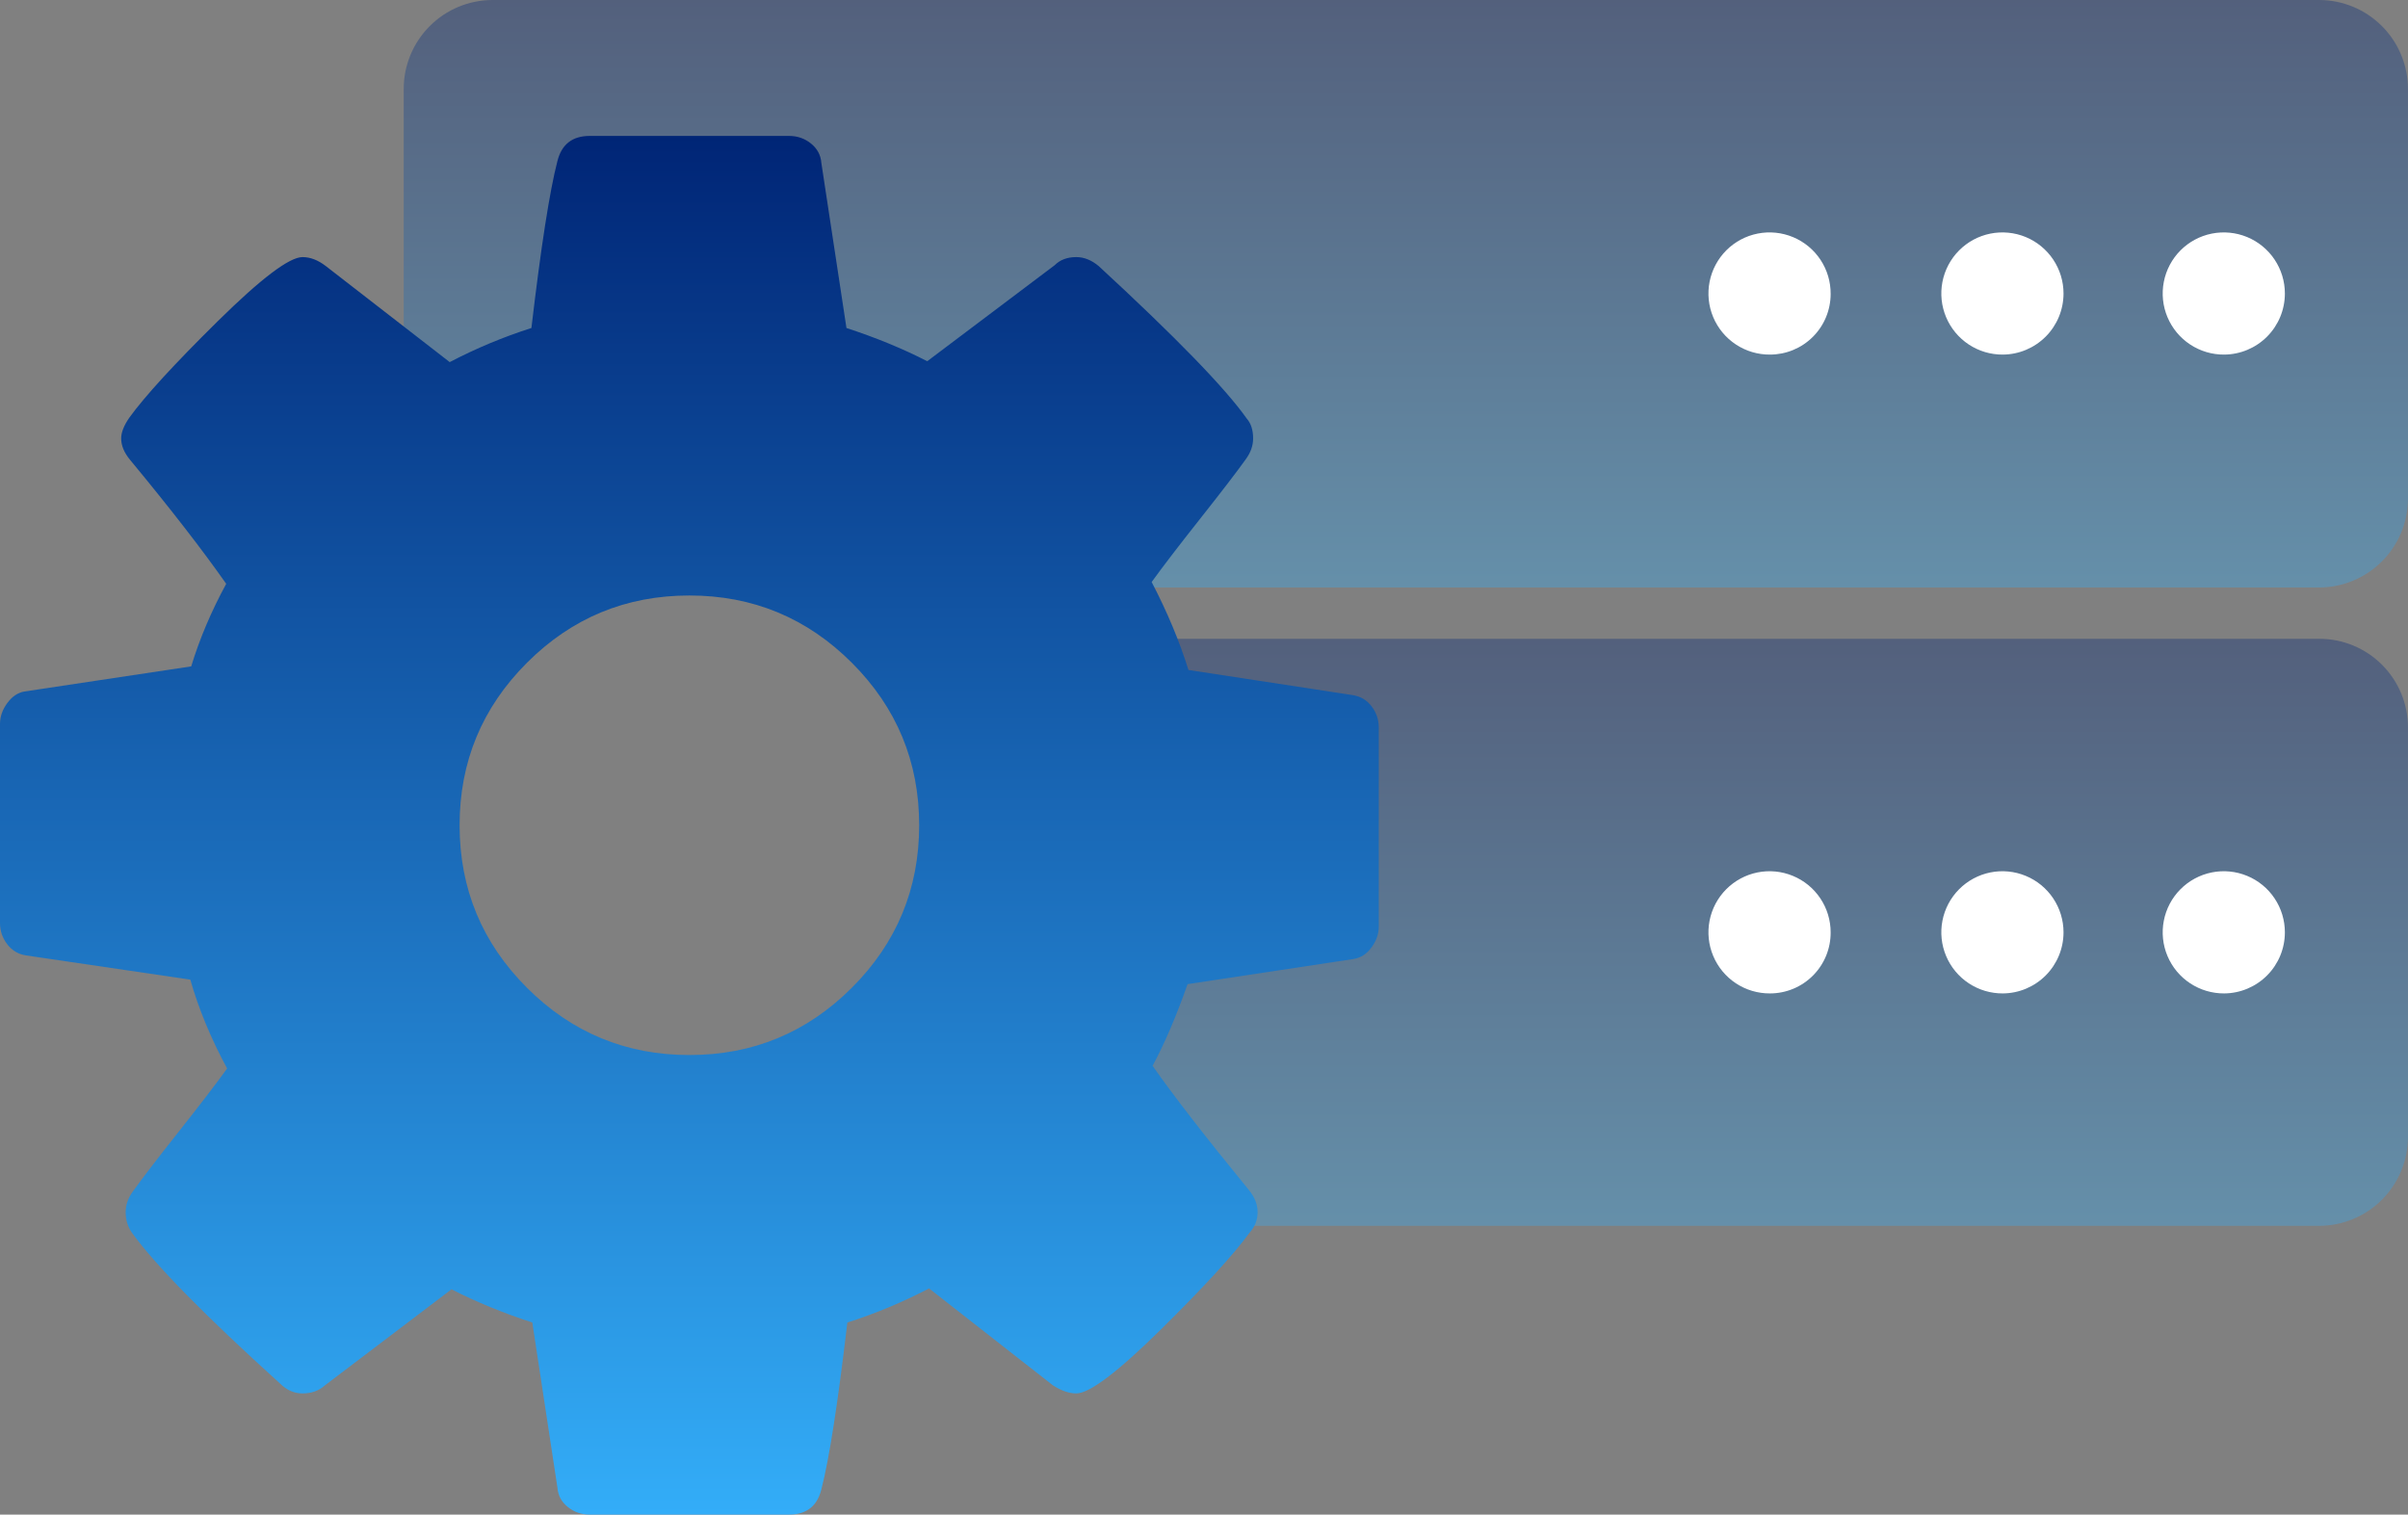 <svg xmlns="http://www.w3.org/2000/svg" width="124" height="78" viewBox="0 0 124 78" fill="none"><rect x="0" y="0" width="124" height="78" fill="#808080" stroke="none"/><path opacity="0.35" d="M119.438 32.898H59.455C60.677 36.054 61.303 39.409 61.302 42.793C61.322 46.642 60.514 50.45 58.932 53.959C57.351 57.468 55.033 60.595 52.137 63.129H119.438C120.646 63.123 121.802 62.641 122.656 61.787C123.509 60.933 123.992 59.777 123.998 58.57V37.458C123.998 36.249 123.517 35.089 122.662 34.234C121.807 33.379 120.647 32.898 119.438 32.898Z" fill="url(#paint0_linear_2383_524)"></path><path opacity="0.35" d="M119.438 0H25.349C24.141 0.006 22.985 0.488 22.131 1.342C21.277 2.196 20.795 3.352 20.789 4.56V21.134C25.088 17.945 30.301 16.226 35.654 16.233C45.434 16.233 53.938 21.909 58.27 30.254H119.438C120.646 30.248 121.802 29.765 122.656 28.912C123.51 28.058 123.992 26.901 123.998 25.694V4.56C123.992 3.352 123.51 2.196 122.656 1.342C121.802 0.488 120.646 0.006 119.438 0Z" fill="url(#paint1_linear_2383_524)"></path><path d="M91.145 18.261C90.521 18.266 89.91 18.084 89.389 17.74C88.868 17.396 88.461 16.905 88.22 16.329C87.98 15.754 87.915 15.119 88.036 14.507C88.157 13.894 88.457 13.332 88.898 12.89C89.339 12.449 89.902 12.149 90.514 12.028C91.127 11.907 91.761 11.972 92.337 12.213C92.913 12.454 93.404 12.86 93.748 13.381C94.092 13.902 94.273 14.514 94.269 15.138C94.269 15.966 93.94 16.761 93.354 17.346C92.768 17.932 91.974 18.261 91.145 18.261ZM103.138 18.261C102.514 18.266 101.904 18.085 101.383 17.742C100.863 17.399 100.456 16.909 100.215 16.335C99.973 15.76 99.907 15.127 100.026 14.515C100.145 13.903 100.443 13.341 100.882 12.898C101.321 12.456 101.882 12.154 102.493 12.031C103.103 11.908 103.737 11.969 104.313 12.206C104.89 12.444 105.382 12.847 105.729 13.365C106.076 13.883 106.261 14.492 106.261 15.115C106.261 15.945 105.933 16.742 105.348 17.331C104.762 17.921 103.968 18.255 103.138 18.261ZM114.537 18.261C113.914 18.266 113.303 18.085 112.783 17.742C112.262 17.399 111.856 16.909 111.614 16.335C111.372 15.76 111.307 15.127 111.426 14.515C111.544 13.903 111.842 13.341 112.281 12.898C112.72 12.456 113.281 12.154 113.892 12.031C114.503 11.908 115.136 11.969 115.713 12.206C116.289 12.444 116.782 12.847 117.128 13.365C117.475 13.883 117.66 14.492 117.66 15.115C117.66 15.945 117.332 16.742 116.747 17.331C116.162 17.921 115.367 18.255 114.537 18.261Z" fill="white"></path><path d="M91.146 51.16C90.522 51.164 89.912 50.983 89.391 50.64C88.871 50.297 88.464 49.808 88.223 49.233C87.981 48.659 87.915 48.025 88.034 47.414C88.153 46.802 88.451 46.239 88.89 45.797C89.329 45.355 89.89 45.053 90.501 44.929C91.112 44.806 91.745 44.867 92.321 45.105C92.898 45.342 93.39 45.745 93.737 46.263C94.084 46.781 94.269 47.39 94.269 48.013C94.272 48.425 94.193 48.834 94.038 49.216C93.882 49.597 93.653 49.944 93.362 50.237C93.072 50.529 92.727 50.761 92.346 50.92C91.966 51.078 91.558 51.16 91.146 51.16ZM103.138 51.16C102.514 51.164 101.904 50.983 101.384 50.64C100.863 50.297 100.456 49.808 100.215 49.233C99.973 48.659 99.907 48.025 100.026 47.414C100.145 46.802 100.443 46.239 100.882 45.797C101.321 45.355 101.882 45.053 102.493 44.929C103.104 44.806 103.737 44.867 104.313 45.105C104.89 45.342 105.382 45.745 105.729 46.263C106.076 46.781 106.261 47.39 106.261 48.013C106.261 48.844 105.933 49.641 105.348 50.23C104.762 50.819 103.968 51.154 103.138 51.16ZM114.537 51.16C113.914 51.164 113.303 50.983 112.783 50.64C112.262 50.297 111.856 49.808 111.614 49.233C111.372 48.659 111.307 48.025 111.426 47.414C111.544 46.802 111.842 46.239 112.281 45.797C112.72 45.355 113.281 45.053 113.892 44.929C114.503 44.806 115.137 44.867 115.713 45.105C116.289 45.342 116.782 45.745 117.128 46.263C117.475 46.781 117.66 47.39 117.66 48.013C117.66 48.844 117.332 49.641 116.747 50.23C116.162 50.819 115.367 51.154 114.537 51.16Z" fill="white"></path><path d="M47.333 42.5C47.333 39.233 46.178 36.445 43.867 34.133C41.555 31.822 38.767 30.667 35.5 30.667C32.233 30.667 29.445 31.822 27.134 34.133C24.822 36.445 23.667 39.233 23.667 42.5C23.667 45.767 24.822 48.555 27.134 50.867C29.445 53.178 32.233 54.333 35.5 54.333C38.767 54.333 41.555 53.178 43.867 50.867C46.178 48.555 47.333 45.767 47.333 42.5ZM71 37.462V47.723C71 48.093 70.877 48.447 70.63 48.786C70.384 49.125 70.076 49.326 69.706 49.387L61.154 50.682C60.569 52.346 59.968 53.748 59.352 54.888C60.43 56.429 62.079 58.555 64.297 61.267C64.606 61.637 64.76 62.022 64.76 62.422C64.76 62.823 64.621 63.178 64.344 63.486C63.512 64.626 61.986 66.29 59.768 68.478C57.549 70.666 56.1 71.76 55.422 71.76C55.053 71.76 54.652 71.621 54.221 71.344L47.842 66.352C46.486 67.06 45.084 67.646 43.635 68.108C43.142 72.299 42.696 75.165 42.295 76.706C42.079 77.569 41.525 78 40.631 78H30.369C29.938 78 29.56 77.869 29.237 77.607C28.913 77.345 28.736 77.014 28.705 76.613L27.411 68.108C25.901 67.615 24.514 67.045 23.251 66.398L16.733 71.344C16.425 71.621 16.04 71.76 15.578 71.76C15.146 71.76 14.761 71.59 14.422 71.251C10.539 67.738 7.997 65.15 6.795 63.486C6.579 63.178 6.471 62.823 6.471 62.422C6.471 62.053 6.595 61.698 6.841 61.359C7.303 60.712 8.089 59.688 9.199 58.285C10.308 56.883 11.14 55.797 11.695 55.027C10.863 53.486 10.231 51.961 9.799 50.45L1.34 49.203C0.94 49.141 0.616 48.948 0.37 48.625C0.123 48.301 0 47.939 0 47.538V37.277C0 36.907 0.123 36.553 0.37 36.214C0.616 35.875 0.909 35.674 1.248 35.613L9.846 34.318C10.277 32.901 10.878 31.483 11.648 30.066C10.416 28.309 8.767 26.183 6.702 23.687C6.394 23.317 6.24 22.947 6.24 22.578C6.24 22.269 6.379 21.915 6.656 21.514C7.457 20.405 8.975 18.749 11.209 16.545C13.444 14.342 14.899 13.24 15.578 13.24C15.978 13.24 16.379 13.394 16.779 13.703L23.158 18.648C24.514 17.94 25.916 17.354 27.365 16.892C27.858 12.701 28.305 9.835 28.705 8.294C28.921 7.431 29.476 7 30.369 7H40.631C41.062 7 41.44 7.131 41.763 7.393C42.087 7.655 42.264 7.986 42.295 8.387L43.589 16.892C45.099 17.385 46.486 17.955 47.749 18.602L54.313 13.656C54.59 13.379 54.96 13.24 55.422 13.24C55.823 13.24 56.208 13.394 56.578 13.703C60.553 17.37 63.096 19.989 64.205 21.561C64.421 21.807 64.529 22.146 64.529 22.578C64.529 22.947 64.405 23.302 64.159 23.641C63.697 24.288 62.911 25.312 61.801 26.715C60.692 28.117 59.86 29.203 59.305 29.973C60.107 31.514 60.738 33.024 61.2 34.503L69.659 35.797C70.06 35.859 70.384 36.052 70.63 36.375C70.877 36.699 71 37.061 71 37.462Z" fill="url(#paint2_linear_2383_524)"></path><defs><linearGradient id="paint0_linear_2383_524" x1="88.067" y1="32.898" x2="88.067" y2="63.129" gradientUnits="userSpaceOnUse"><stop stop-color="#002576"></stop><stop offset="1" stop-color="#33ADF8"></stop></linearGradient><linearGradient id="paint1_linear_2383_524" x1="72.394" y1="0" x2="72.394" y2="30.254" gradientUnits="userSpaceOnUse"><stop stop-color="#002576"></stop><stop offset="1" stop-color="#33ADF8"></stop></linearGradient><linearGradient id="paint2_linear_2383_524" x1="35.5" y1="78" x2="35.5" y2="7" gradientUnits="userSpaceOnUse"><stop stop-color="#33ADF8"></stop><stop offset="1" stop-color="#002576"></stop></linearGradient></defs></svg>
